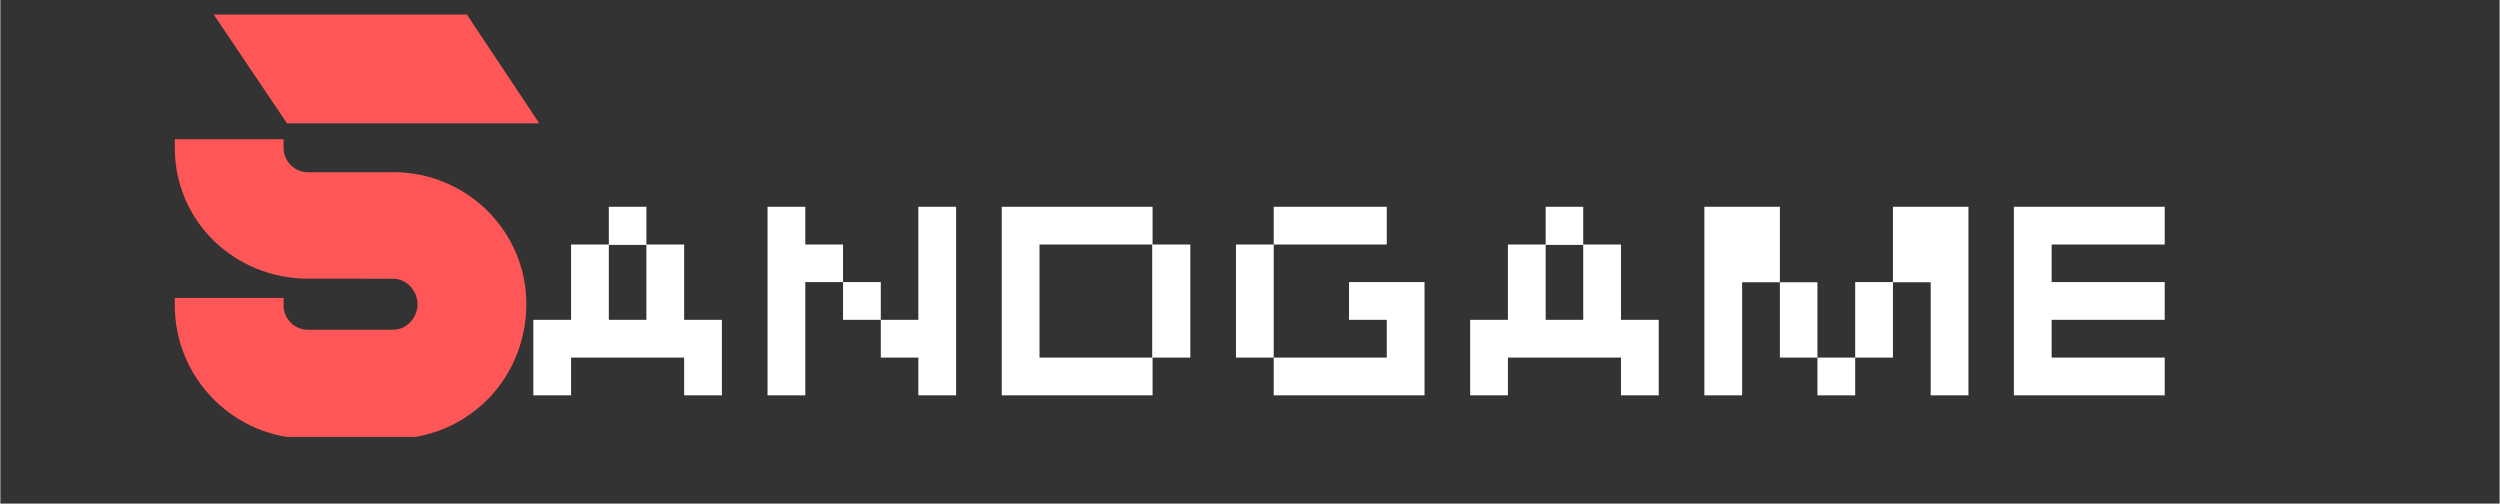 <svg xmlns="http://www.w3.org/2000/svg" xmlns:xlink="http://www.w3.org/1999/xlink" width="556" zoomAndPan="magnify" viewBox="0 0 416.88 84" height="112" preserveAspectRatio="xMidYMid meet" version="1.0"><rect x="0" y="0" width="416.88" height="84" fill="#333333" stroke="none"/><defs><g/><clipPath id="cde698da5a"><path d="M 29.098 2.406 L 89.832 2.406 L 89.832 72.883 L 29.098 72.883 Z M 29.098 2.406 " clip-rule="nonzero"/></clipPath></defs><g clip-path="url(#cde698da5a)"><path fill="#ff5757" d="M 51.309 73.164 C 39.062 73.152 29.098 63.184 29.098 50.938 L 29.098 49.695 L 47.246 49.695 L 47.246 51.02 C 47.281 53.223 49.082 55 51.293 55 L 65.539 55 C 67.754 55 69.555 53.008 69.586 50.805 L 69.586 50.73 C 69.582 48.512 67.766 46.492 65.539 46.492 L 65.406 46.492 L 51.309 46.477 C 39.062 46.465 29.098 36.91 29.098 24.668 L 29.098 23.215 L 47.246 23.215 L 47.246 24.75 C 47.281 26.949 49.082 28.73 51.293 28.73 L 65.055 28.73 L 65.531 28.715 C 77.77 28.734 87.73 38.492 87.734 50.73 C 87.734 56.68 85.422 62.469 81.223 66.668 C 77.023 70.867 71.438 73.176 65.5 73.176 C 65.5 73.176 51.309 73.164 51.309 73.164 Z M 47.809 20.57 L 35.59 2.426 L 77.812 2.426 L 89.891 20.57 Z M 47.809 20.57 " fill-opacity="1" fill-rule="nonzero"/></g><g fill="#ffffff" fill-opacity="1"><g transform="translate(88.899, 65.942)"><g><path d="M 12.594 -25.156 L 12.594 -31.453 L 18.859 -31.453 L 18.859 -25.156 L 25.156 -25.156 L 25.156 -12.594 L 31.453 -12.594 L 31.453 0 L 25.156 0 L 25.156 -6.297 L 6.297 -6.297 L 6.297 0 L 0 0 L 0 -12.594 L 6.297 -12.594 L 6.297 -25.156 Z M 18.859 -12.594 L 18.859 -25.094 L 12.594 -25.094 L 12.594 -12.594 Z M 18.859 -12.594 "/></g></g></g><g fill="#ffffff" fill-opacity="1"><g transform="translate(127.965, 65.942)"><g><path d="M 25.156 0 L 25.156 -6.297 L 18.891 -6.297 L 18.891 -12.594 L 12.594 -12.594 L 12.594 -18.891 L 6.297 -18.891 L 6.297 0 L 0 0 L 0 -31.453 L 6.297 -31.453 L 6.297 -25.156 L 12.594 -25.156 L 12.594 -18.891 L 18.891 -18.891 L 18.891 -12.594 L 25.156 -12.594 L 25.156 -31.453 L 31.453 -31.453 L 31.453 0 Z M 25.156 0 "/></g></g></g><g fill="#ffffff" fill-opacity="1"><g transform="translate(167.032, 65.942)"><g><path d="M 31.453 -25.156 L 31.453 -6.297 L 25.156 -6.297 L 25.156 0 L 0 0 L 0 -31.453 L 25.156 -31.453 L 25.156 -25.156 Z M 6.297 -6.297 L 25.094 -6.297 L 25.094 -25.156 L 6.297 -25.156 Z M 6.297 -6.297 "/></g></g></g><g fill="#ffffff" fill-opacity="1"><g transform="translate(206.098, 65.942)"><g><path d="M 6.297 0 L 6.297 -6.297 L 0 -6.297 L 0 -25.156 L 6.297 -25.156 L 6.297 -6.297 L 25.156 -6.297 L 25.156 -12.594 L 18.859 -12.594 L 18.859 -18.891 L 31.453 -18.891 L 31.453 0 Z M 6.297 -25.156 L 6.297 -31.453 L 25.156 -31.453 L 25.156 -25.156 Z M 6.297 -25.156 "/></g></g></g><g fill="#ffffff" fill-opacity="1"><g transform="translate(245.164, 65.942)"><g><path d="M 12.594 -25.156 L 12.594 -31.453 L 18.859 -31.453 L 18.859 -25.156 L 25.156 -25.156 L 25.156 -12.594 L 31.453 -12.594 L 31.453 0 L 25.156 0 L 25.156 -6.297 L 6.297 -6.297 L 6.297 0 L 0 0 L 0 -12.594 L 6.297 -12.594 L 6.297 -25.156 Z M 18.859 -12.594 L 18.859 -25.094 L 12.594 -25.094 L 12.594 -12.594 Z M 18.859 -12.594 "/></g></g></g><g fill="#ffffff" fill-opacity="1"><g transform="translate(284.23, 65.942)"><g><path d="M 12.594 -31.453 L 12.594 -18.859 L 18.859 -18.859 L 18.859 -6.297 L 25.156 -6.297 L 25.156 0 L 18.859 0 L 18.859 -6.297 L 12.594 -6.297 L 12.594 -18.859 L 6.297 -18.859 L 6.297 0 L 0 0 L 0 -31.453 Z M 44.047 -31.453 L 44.047 0 L 37.75 0 L 37.75 -18.859 L 31.453 -18.859 L 31.453 -31.453 Z M 25.156 -6.297 L 25.156 -18.891 L 31.453 -18.891 L 31.453 -6.297 Z M 25.156 -6.297 "/></g></g></g><g fill="#ffffff" fill-opacity="1"><g transform="translate(335.856, 65.942)"><g><path d="M 0 0 L 0 -31.453 L 25.156 -31.453 L 25.156 -25.156 L 6.297 -25.156 L 6.297 -18.891 L 25.156 -18.891 L 25.156 -12.594 L 6.297 -12.594 L 6.297 -6.297 L 25.156 -6.297 L 25.156 0 Z M 0 0 "/></g></g></g></svg>